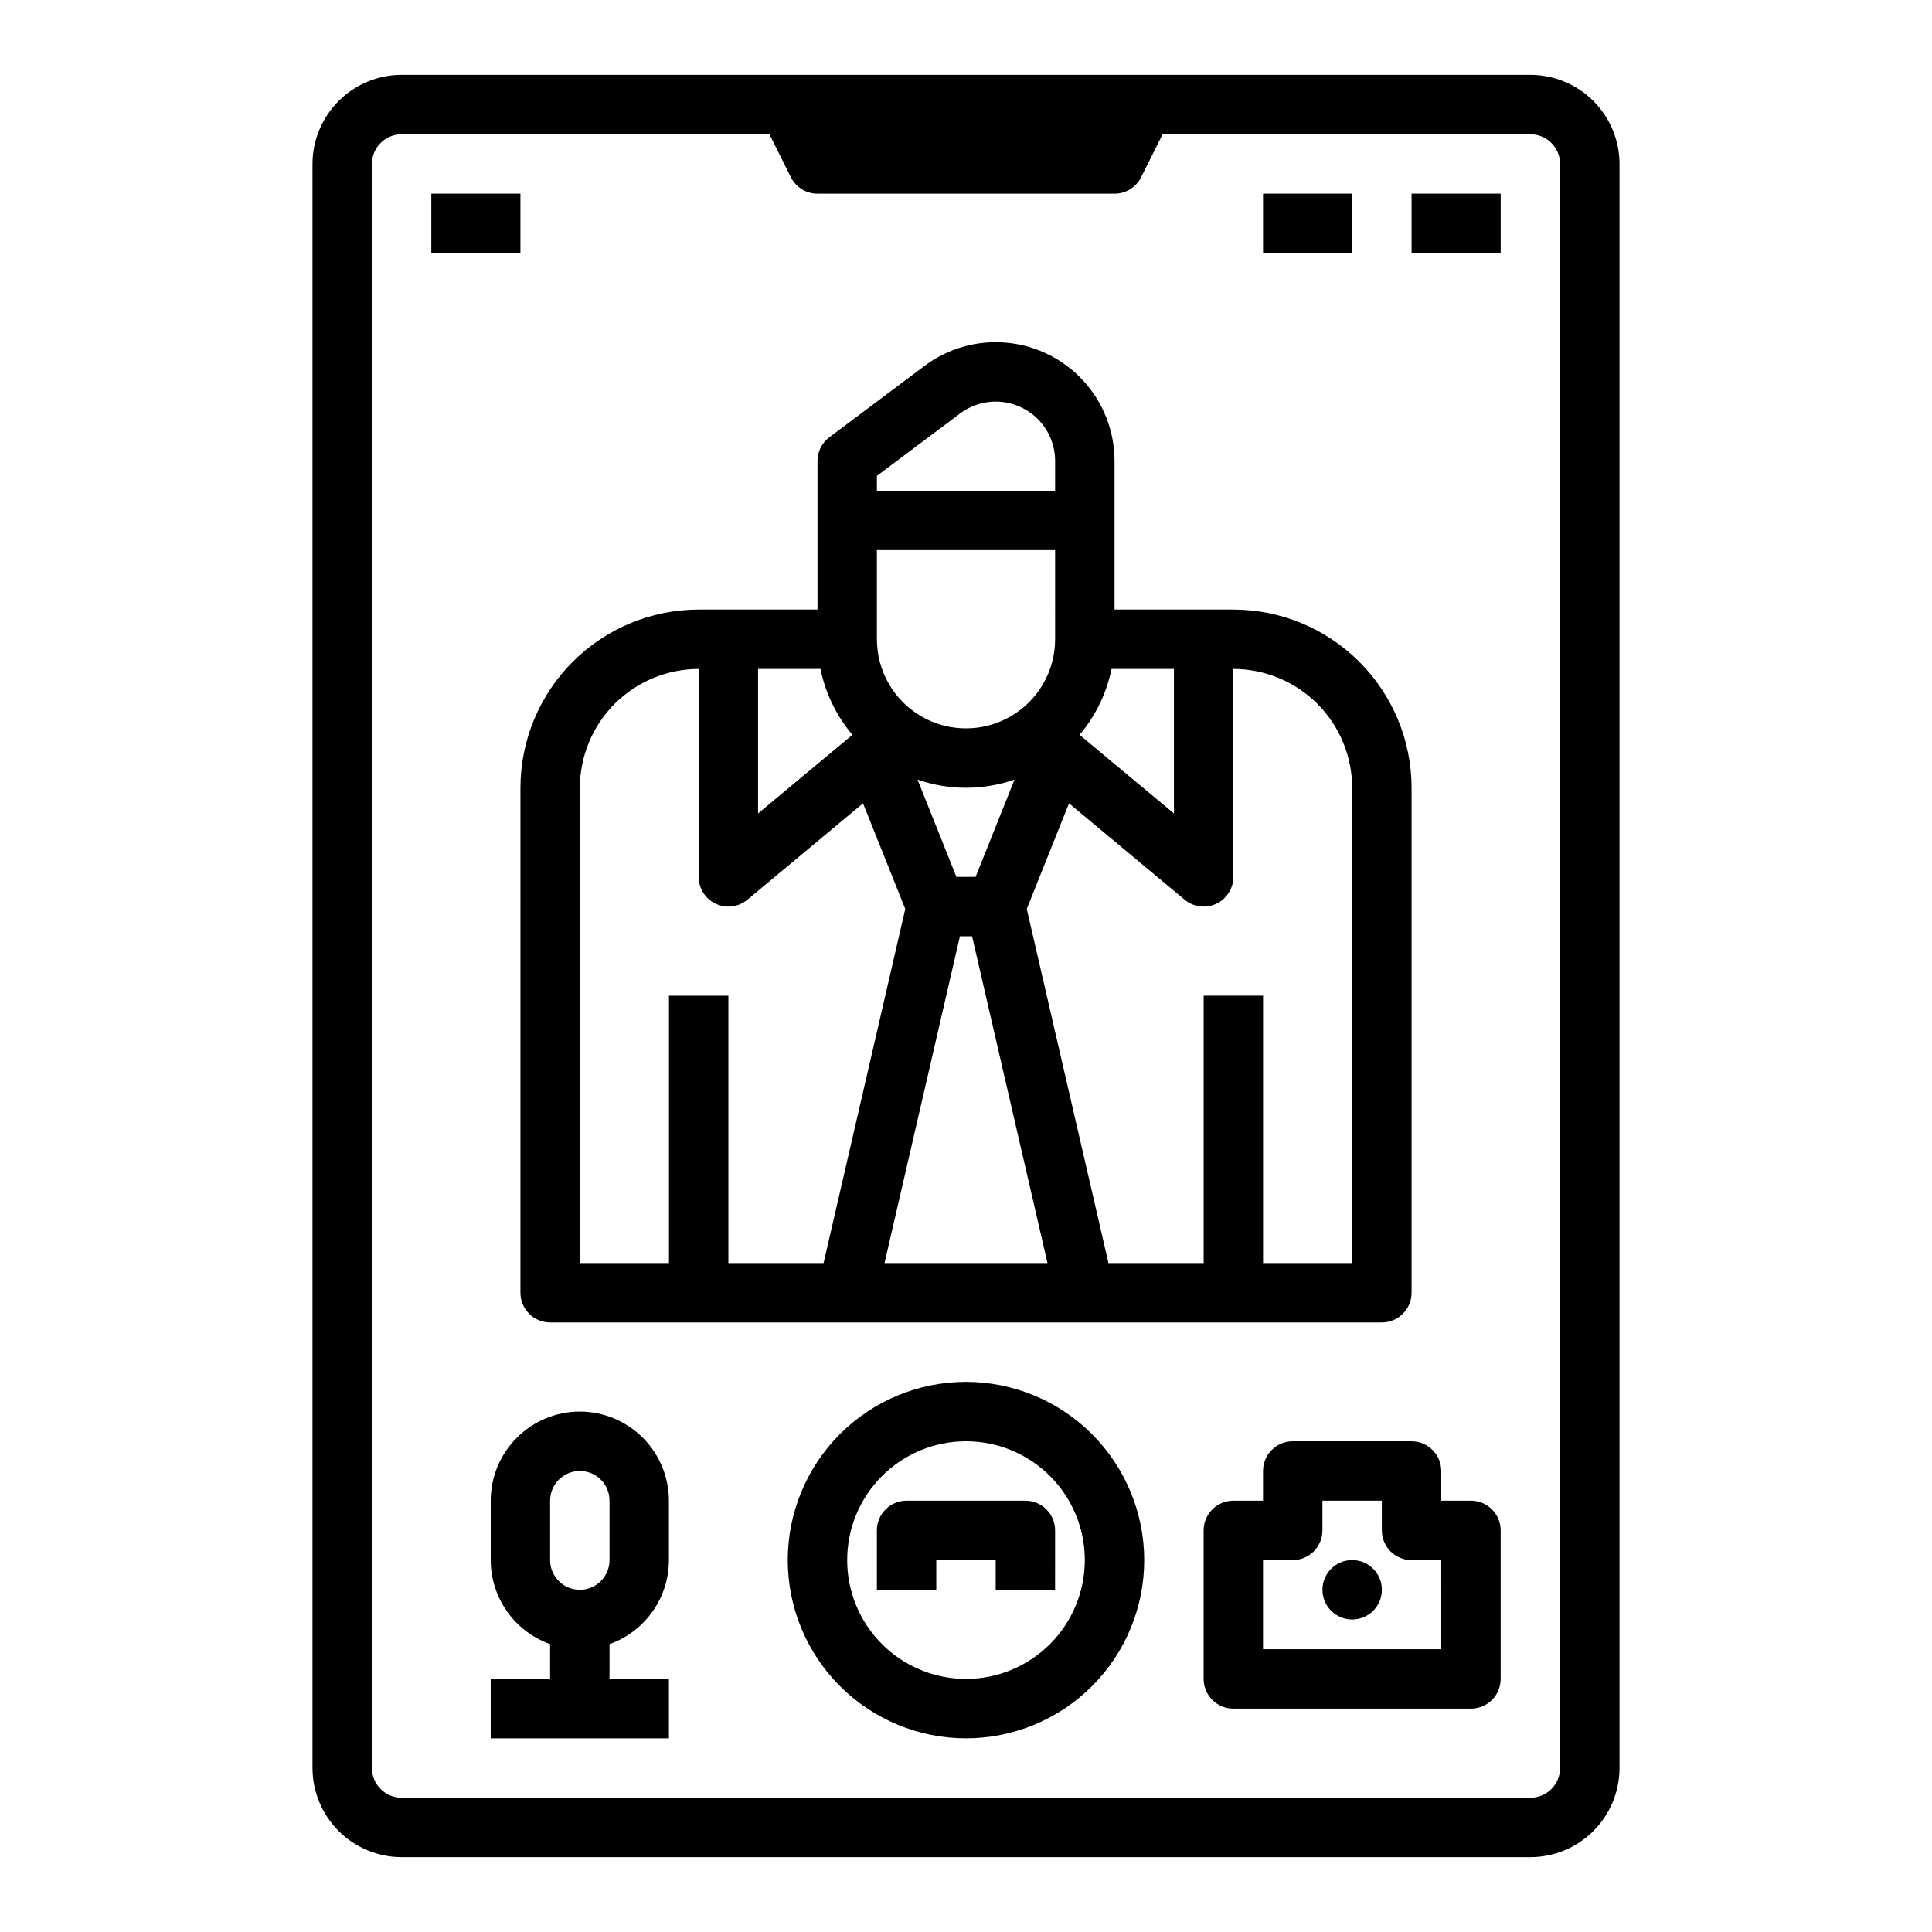 <?xml version="1.0" encoding="UTF-8"?>
<!-- Uploaded to: ICON Repo, www.svgrepo.com, Generator: ICON Repo Mixer Tools -->
<svg fill="#000000" width="800px" height="800px" version="1.1" viewBox="144 144 512 512" xmlns="http://www.w3.org/2000/svg">
 <g>
  <path d="m549.57 636.16c6.262-0.008 12.266-2.5 16.691-6.926 4.426-4.426 6.918-10.43 6.926-16.691v-425.09c-0.008-6.262-2.5-12.262-6.926-16.691-4.426-4.426-10.43-6.918-16.691-6.926h-299.14c-6.262 0.008-12.262 2.5-16.691 6.926-4.426 4.43-6.918 10.43-6.926 16.691v425.09c0.008 6.262 2.5 12.266 6.926 16.691 4.43 4.426 10.43 6.918 16.691 6.926zm-307.01-23.617v-425.09c0.004-4.344 3.527-7.867 7.871-7.871h97.473l5.695 11.391c1.332 2.668 4.059 4.352 7.039 4.352h78.723c2.981 0 5.707-1.684 7.039-4.352l5.695-11.391h97.473c4.348 0.004 7.867 3.527 7.871 7.871v425.09c-0.004 4.348-3.523 7.867-7.871 7.871h-299.14c-4.344-0.004-7.867-3.523-7.871-7.871z"/>
  <path d="m258.3 195.32h23.617v15.742h-23.617z"/>
  <path d="m478.72 195.32h23.617v15.742h-23.617z"/>
  <path d="m518.08 195.32h23.617v15.742h-23.617z"/>
  <path d="m400 510.21c-12.527 0-24.543 4.977-33.398 13.832-8.859 8.859-13.836 20.875-13.836 33.398 0 12.527 4.977 24.543 13.836 33.398 8.855 8.859 20.871 13.836 33.398 13.836 12.523 0 24.539-4.977 33.398-13.836 8.855-8.855 13.832-20.871 13.832-33.398-0.016-12.52-4.996-24.527-13.848-33.383-8.855-8.852-20.863-13.832-33.383-13.848zm0 78.719c-8.352 0-16.363-3.316-22.266-9.223-5.906-5.902-9.223-13.914-9.223-22.266s3.316-16.359 9.223-22.266c5.902-5.902 13.914-9.223 22.266-9.223s16.359 3.32 22.266 9.223c5.902 5.906 9.223 13.914 9.223 22.266-0.012 8.352-3.332 16.352-9.234 22.258-5.902 5.902-13.906 9.223-22.254 9.23z"/>
  <path d="m415.74 541.7h-31.488c-2.086 0-4.09 0.828-5.566 2.305s-2.305 3.481-2.305 5.566v15.742h15.742v-7.871h15.742v7.871h15.742l0.004-15.742c0-2.086-0.828-4.09-2.305-5.566-1.477-1.477-3.477-2.305-5.566-2.305z"/>
  <path d="m297.66 518.08c-6.262 0.008-12.266 2.5-16.691 6.926-4.43 4.426-6.918 10.43-6.926 16.691v15.742c0.004 4.883 1.523 9.645 4.34 13.629 2.82 3.984 6.801 7.004 11.402 8.633v9.227h-15.742v15.742h47.23v-15.742h-15.742v-9.227c4.602-1.629 8.582-4.648 11.402-8.633 2.816-3.984 4.336-8.746 4.34-13.629v-15.742c-0.008-6.262-2.496-12.266-6.922-16.691-4.43-4.426-10.434-6.918-16.691-6.926zm7.871 39.359c0 4.348-3.523 7.875-7.871 7.875-4.348 0-7.875-3.527-7.875-7.875v-15.742c0-4.348 3.527-7.871 7.875-7.871 4.348 0 7.871 3.523 7.871 7.871z"/>
  <path d="m533.82 541.7h-7.871v-7.871h-0.004c0-2.09-0.828-4.09-2.305-5.566-1.477-1.477-3.477-2.309-5.566-2.309h-31.488c-2.086 0-4.09 0.832-5.566 2.309-1.477 1.477-2.305 3.477-2.305 5.566v7.871h-7.871c-2.09 0-4.09 0.828-5.566 2.305s-2.305 3.481-2.305 5.566v39.359c0 2.09 0.828 4.09 2.305 5.566 1.477 1.477 3.477 2.309 5.566 2.309h62.977c2.086 0 4.09-0.832 5.566-2.309 1.477-1.477 2.305-3.477 2.305-5.566v-39.359c0-2.086-0.828-4.09-2.305-5.566s-3.481-2.305-5.566-2.305zm-7.871 39.359h-47.234v-23.617h7.871c2.09 0 4.09-0.828 5.566-2.305 1.477-1.477 2.305-3.477 2.305-5.566v-7.871h15.742v7.871h0.004c0 2.09 0.828 4.09 2.305 5.566 1.477 1.477 3.481 2.305 5.566 2.305h7.871z"/>
  <path d="m510.21 565.31c0 4.348-3.523 7.871-7.871 7.871-4.348 0-7.875-3.523-7.875-7.871s3.527-7.875 7.875-7.875c4.348 0 7.871 3.527 7.871 7.875"/>
  <path d="m281.92 486.59c0 2.09 0.828 4.09 2.305 5.566 1.477 1.477 3.481 2.305 5.566 2.305h220.42c2.086 0 4.09-0.828 5.566-2.305 1.477-1.477 2.305-3.477 2.305-5.566v-133.82c-0.012-12.523-4.996-24.527-13.848-33.383-8.855-8.855-20.863-13.836-33.383-13.848h-31.488v-39.359c0-7.84-2.922-15.391-8.195-21.188-5.273-5.797-12.52-9.422-20.32-10.16-7.801-0.742-15.598 1.453-21.867 6.156l-25.188 18.891c-1.984 1.488-3.152 3.82-3.152 6.301v39.359h-31.488c-12.52 0.012-24.527 4.992-33.379 13.848-8.855 8.855-13.836 20.859-13.852 33.383zm62.977-165.31h16.535c1.32 6.438 4.231 12.441 8.473 17.457l-25.008 20.84zm93.672 0h16.535v38.297l-25.008-20.84c4.242-5.016 7.156-11.02 8.473-17.457zm-14.953-7.871c0 8.438-4.5 16.234-11.809 20.453-7.305 4.219-16.309 4.219-23.613 0-7.309-4.219-11.809-12.016-11.809-20.453v-23.617h47.23zm-23.617 39.359h0.004c4.375 0 8.719-0.73 12.855-2.168l-10.316 25.785h-5.082l-10.312-25.785c4.133 1.438 8.477 2.168 12.855 2.168zm-1.609 39.359h3.219l19.984 86.594h-43.184zm103.95-39.359v125.95h-23.617v-70.848h-15.742v70.848h-25.227l-21.652-93.832 11.195-27.992 30.641 25.535c2.348 1.957 5.613 2.379 8.379 1.082s4.535-4.074 4.535-7.129v-55.105c8.348 0.012 16.352 3.332 22.254 9.234 5.902 5.902 9.223 13.906 9.234 22.254zm-103.91-99.188c3.133-2.352 7.031-3.449 10.934-3.078 3.898 0.371 7.519 2.184 10.156 5.082 2.637 2.898 4.098 6.676 4.098 10.594v7.871h-47.23v-3.938zm-100.76 99.188c0.008-8.348 3.328-16.352 9.23-22.254 5.902-5.902 13.906-9.223 22.254-9.234v55.105c0.004 3.055 1.77 5.832 4.535 7.129s6.031 0.875 8.379-1.082l30.641-25.535 11.195 27.992-21.648 93.832h-25.227v-70.848h-15.746v70.848h-23.613z"/>
 </g>
</svg>